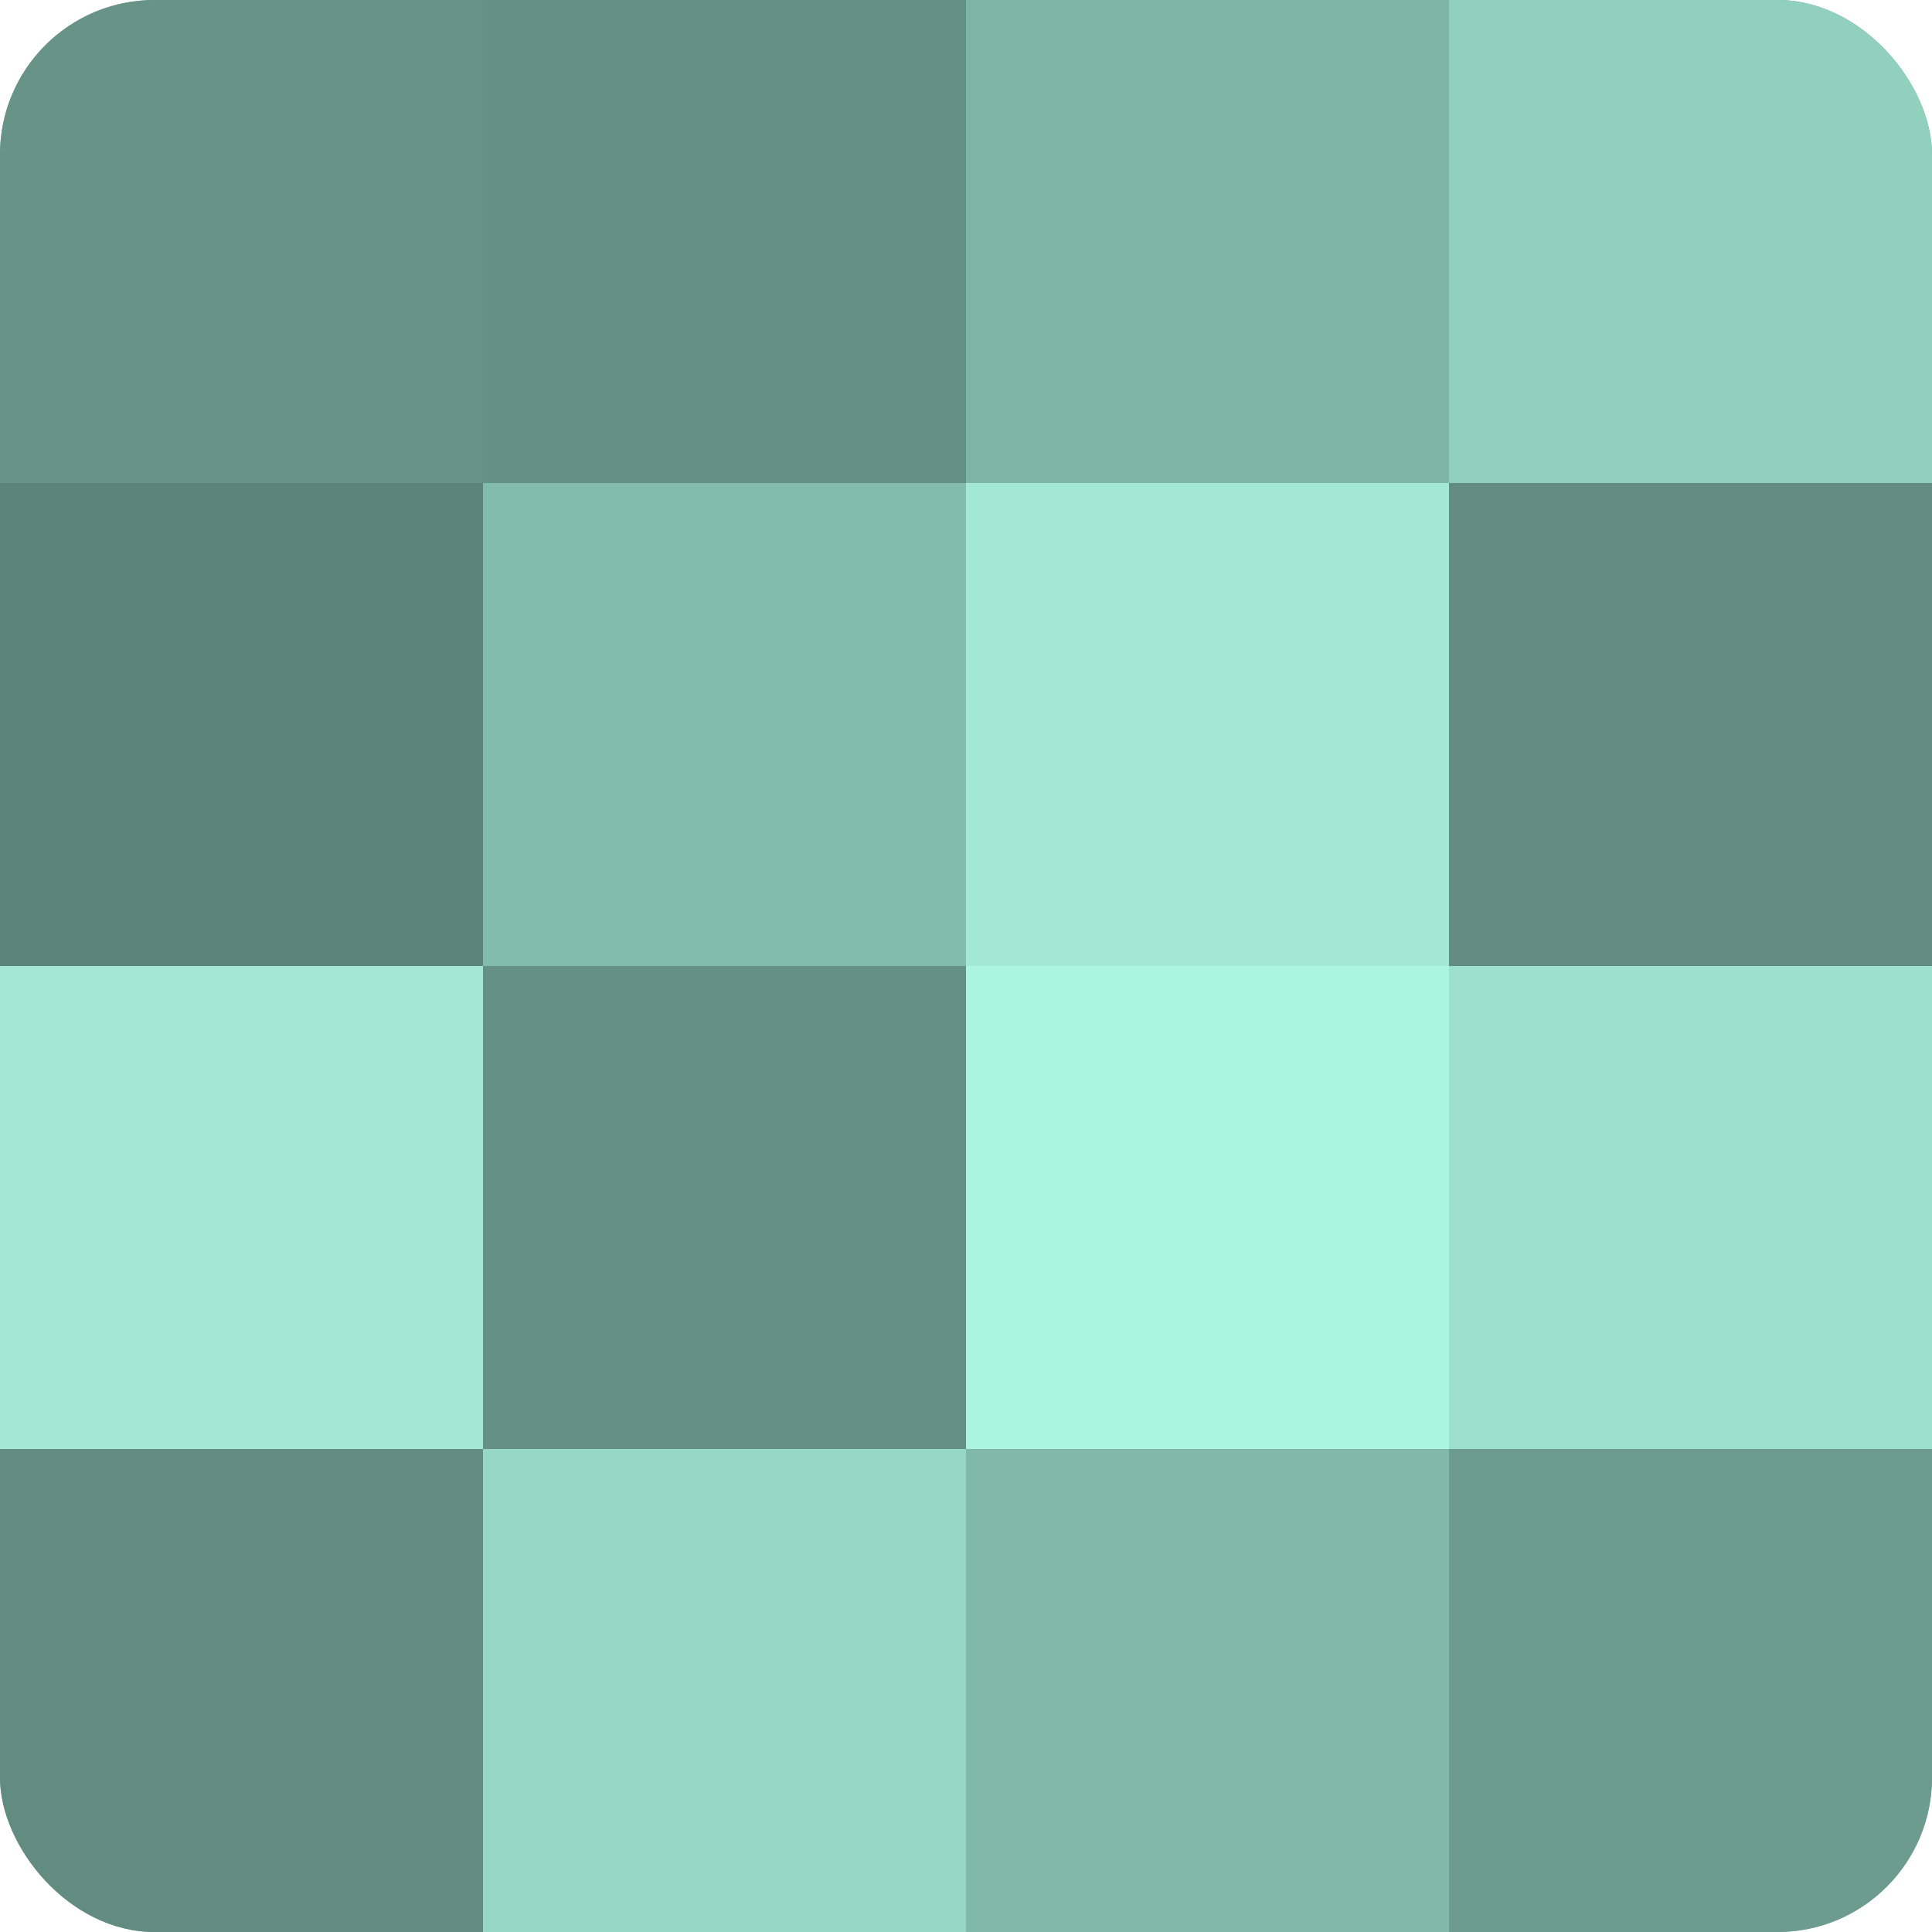 <?xml version="1.0" encoding="UTF-8"?>
<svg xmlns="http://www.w3.org/2000/svg" width="60" height="60" viewBox="0 0 100 100" preserveAspectRatio="xMidYMid meet"><defs><clipPath id="c" width="100" height="100"><rect width="100" height="100" rx="8" ry="8"/></clipPath></defs><g clip-path="url(#c)"><rect width="100" height="100" fill="#70a092"/><rect width="25" height="25" fill="#689487"/><rect y="25" width="25" height="25" fill="#5d8479"/><rect y="50" width="25" height="25" fill="#a2e8d4"/><rect y="75" width="25" height="25" fill="#628c80"/><rect x="25" width="25" height="25" fill="#659084"/><rect x="25" y="25" width="25" height="25" fill="#84bcac"/><rect x="25" y="50" width="25" height="25" fill="#659084"/><rect x="25" y="75" width="25" height="25" fill="#97d8c5"/><rect x="50" width="25" height="25" fill="#7eb4a5"/><rect x="50" y="25" width="25" height="25" fill="#a2e8d4"/><rect x="50" y="50" width="25" height="25" fill="#abf4df"/><rect x="50" y="75" width="25" height="25" fill="#81b8a8"/><rect x="75" width="25" height="25" fill="#92d0be"/><rect x="75" y="25" width="25" height="25" fill="#628c80"/><rect x="75" y="50" width="25" height="25" fill="#9de0cd"/><rect x="75" y="75" width="25" height="25" fill="#6d9c8f"/></g></svg>
